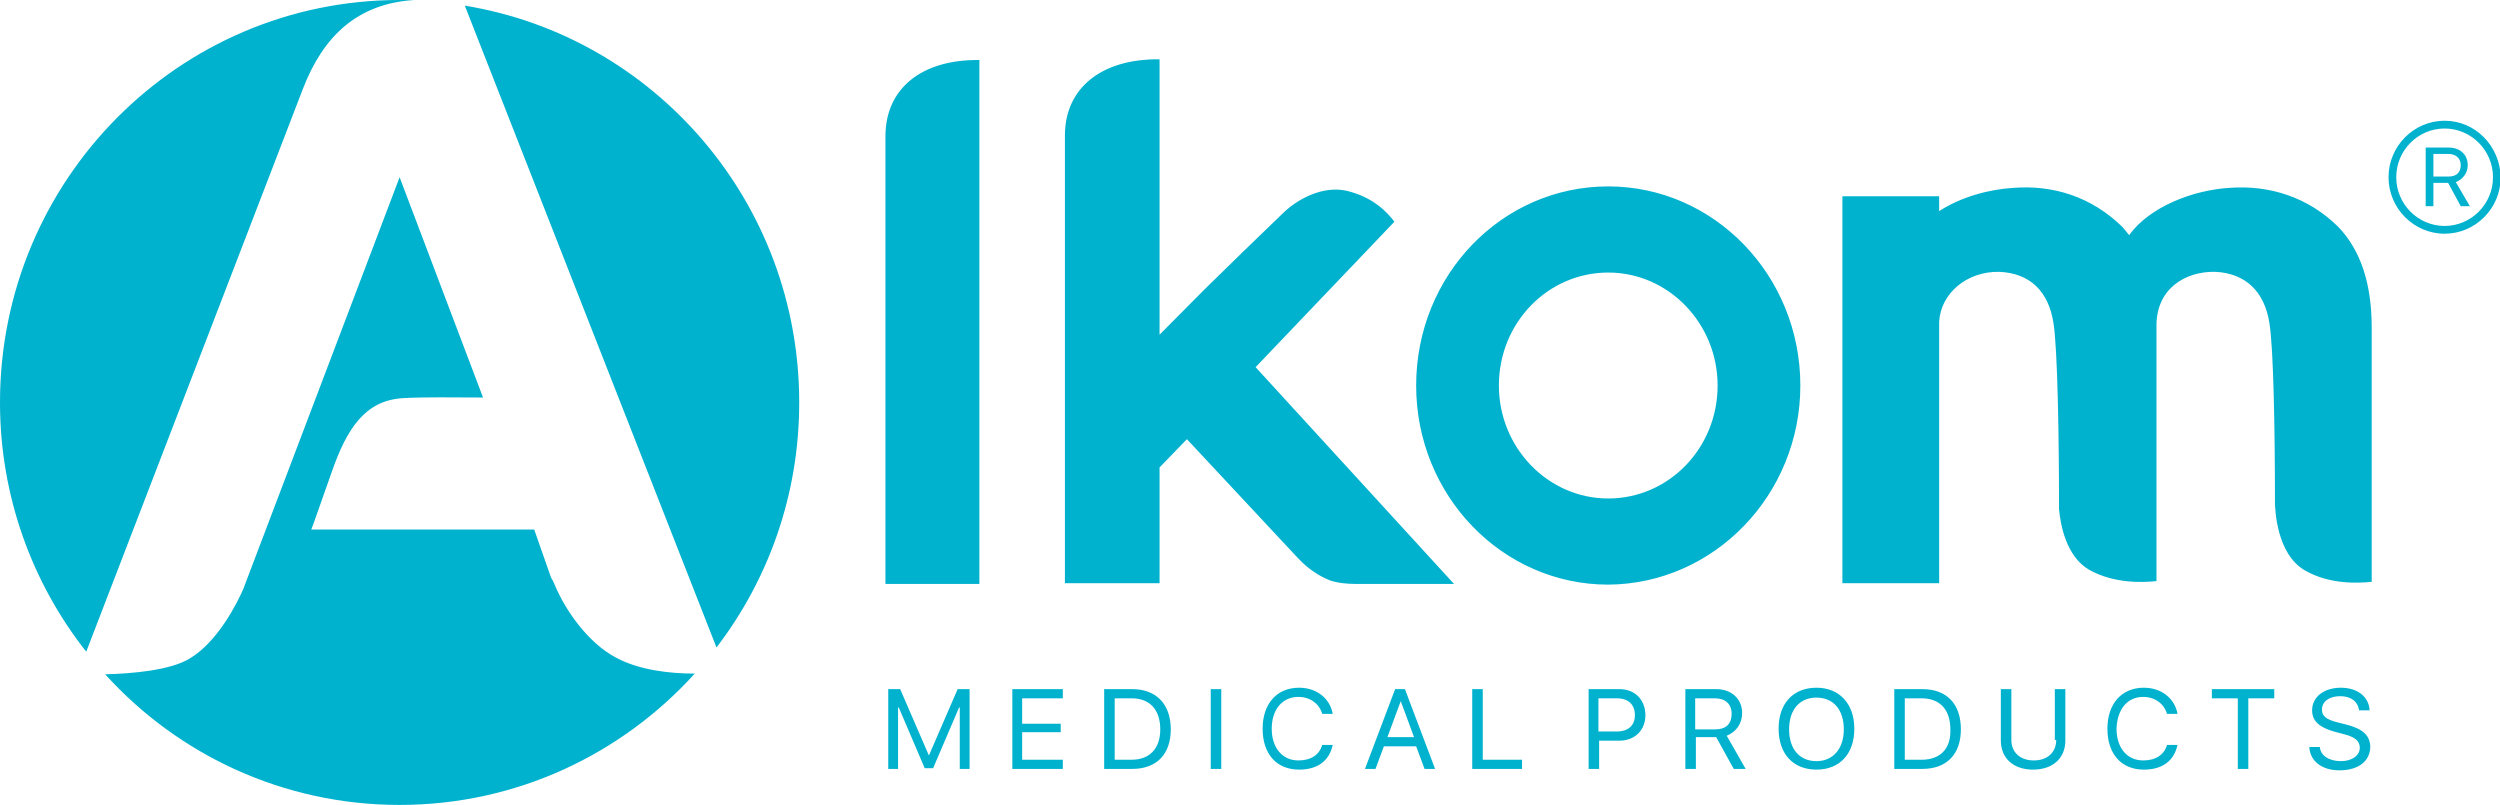<?xml version="1.0"?>
<svg xmlns="http://www.w3.org/2000/svg" width="264" height="85" viewBox="0 0 264 85" fill="none">
<path fill-rule="evenodd" clip-rule="evenodd" d="M137.108 73.592C138.367 73.592 139.329 74.338 139.625 75.382H140.736C140.44 73.741 139.033 72.623 137.182 72.623C134.813 72.623 133.333 74.338 133.333 76.947C133.333 79.632 134.813 81.272 137.182 81.272C139.107 81.272 140.366 80.377 140.736 78.662H139.625C139.329 79.706 138.441 80.303 137.108 80.303C135.405 80.303 134.295 78.96 134.295 76.947C134.295 74.934 135.405 73.592 137.108 73.592ZM147.325 72.772L144.141 81.197H145.252L146.14 78.811H149.546L150.434 81.197H151.545L148.361 72.772H147.325ZM146.51 77.842L147.917 74.04L149.324 77.842H146.51ZM147.251 23.412C146.51 22.443 145.03 20.803 142.142 20.132C139.625 19.61 137.034 21.026 135.554 22.443C132.518 25.351 130.075 27.737 127.188 30.57L122.45 35.342V6.263C116.379 6.189 112.455 9.246 112.455 14.316V61.588H122.45V49.36L125.337 46.377L137.034 58.904L137.478 59.351C137.997 59.873 139.107 60.767 140.44 61.289C141.328 61.588 142.291 61.662 143.179 61.662H145.252C149.102 61.662 153.543 61.662 153.543 61.662L132.592 38.772L147.251 23.412ZM127.854 81.197H128.965V72.772H127.854V81.197ZM98.093 79.781L95.058 72.772H93.799V81.197H94.836V74.71H94.91L97.649 81.123H98.537L101.277 74.71H101.351V81.197H102.387V72.772H101.128L98.093 79.781ZM49.084 0.596L75.661 68.373C81.14 61.215 84.397 52.267 84.397 42.5C84.397 21.399 69.146 3.877 49.084 0.596ZM58.634 61.886C58.486 61.513 58.338 61.215 58.19 60.991L56.413 55.921C51.675 55.921 32.87 55.921 32.87 55.921C32.87 55.921 33.093 55.399 35.017 49.882C36.646 45.184 38.571 42.351 42.421 42.053C44.642 41.904 48.195 41.978 51.008 41.978L42.199 18.715L25.837 61.811C25.837 61.886 25.763 61.961 25.763 62.035C25.097 63.601 23.024 67.776 19.989 69.566C17.99 70.759 14.14 71.132 11.105 71.206C18.804 79.706 29.909 85 42.199 85C54.562 85 65.667 79.632 73.366 71.132C70.701 71.132 67.444 70.759 65.001 69.417C62.039 67.851 59.67 64.347 58.634 61.886ZM119.563 72.772H116.601V81.197H119.563C122.154 81.197 123.634 79.632 123.634 77.022C123.634 74.338 122.08 72.772 119.563 72.772ZM119.488 80.228H117.712V73.741H119.488C121.413 73.741 122.524 74.934 122.524 77.022C122.524 79.035 121.413 80.228 119.488 80.228ZM106.903 81.197H112.233V80.228H107.939V77.32H112.011V76.425H107.939V73.741H112.233V72.772H106.903V81.197ZM93.503 14.39V61.662H103.423V6.338C97.353 6.263 93.503 9.32 93.503 14.39ZM43.753 0C43.235 0 42.717 0 42.199 0C18.878 0 0 19.013 0 42.5C0 52.417 3.405 61.588 9.106 68.82L31.982 9.395C34.129 3.803 37.757 0.373 43.753 0ZM226.317 73.592C227.576 73.592 228.538 74.338 228.835 75.382H229.945C229.649 73.741 228.242 72.623 226.391 72.623C224.022 72.623 222.542 74.338 222.542 76.947C222.542 79.632 224.022 81.272 226.391 81.272C228.316 81.272 229.575 80.377 229.945 78.662H228.835C228.538 79.706 227.65 80.303 226.317 80.303C224.615 80.303 223.504 78.96 223.504 76.947C223.578 74.934 224.615 73.592 226.317 73.592ZM233.573 73.741H236.312V81.197H237.422V73.741H240.162V72.772H233.573V73.741ZM235.497 19.833C231.574 20.057 226.984 21.846 224.837 24.829C224.615 24.531 224.393 24.307 224.17 24.009C220.839 20.728 216.767 19.535 212.695 19.833C210.03 19.983 207.069 20.803 204.774 22.294V20.728H194.557V61.588H204.774V34C204.922 31.017 207.661 28.632 211.141 28.706C214.398 28.855 216.323 30.794 216.841 34.075C217.285 36.759 217.434 46.377 217.434 53.759C217.582 55.399 218.174 58.754 220.617 60.171C223.282 61.662 226.317 61.513 227.724 61.364V34.522C227.65 30.496 230.759 28.632 233.943 28.706C237.126 28.855 239.125 30.794 239.643 34.075C240.087 36.684 240.236 45.632 240.236 52.939V53.013C240.236 53.684 240.384 58.531 243.419 60.246C246.01 61.737 249.045 61.588 250.452 61.439V34.596C250.452 29.899 249.268 26.395 246.898 23.934C243.715 20.803 239.643 19.535 235.497 19.833ZM247.713 76.5L246.824 76.276C245.64 75.978 245.196 75.605 245.196 74.934C245.196 74.114 245.936 73.517 247.121 73.517C248.231 73.517 248.971 74.04 249.119 75.009H250.23C250.156 73.592 248.971 72.623 247.195 72.623C245.418 72.623 244.159 73.592 244.159 75.009C244.159 76.127 244.9 76.798 246.454 77.246L247.565 77.544C248.749 77.842 249.193 78.29 249.193 78.96C249.193 79.781 248.379 80.377 247.195 80.377C245.936 80.377 245.048 79.781 244.974 78.886H243.863C243.937 80.377 245.196 81.347 247.047 81.347C249.045 81.347 250.304 80.377 250.304 78.811C250.23 77.618 249.49 76.947 247.713 76.5ZM258.151 12.75C254.894 12.75 252.229 15.434 252.229 18.715C252.229 21.996 254.894 24.68 258.151 24.68C261.409 24.68 264.074 21.996 264.074 18.715C264 15.434 261.409 12.75 258.151 12.75ZM258.151 23.86C255.338 23.86 253.043 21.548 253.043 18.715C253.043 15.882 255.338 13.57 258.151 13.57C260.965 13.57 263.26 15.882 263.26 18.715C263.26 21.548 260.965 23.86 258.151 23.86ZM260.594 17.447C260.594 16.329 259.78 15.583 258.596 15.583H256.153V21.772H256.967V19.311H258.522L259.854 21.772H260.817L259.336 19.237C260.076 18.939 260.594 18.267 260.594 17.447ZM256.967 18.64V16.254H258.522C259.336 16.254 259.854 16.702 259.854 17.447C259.854 18.193 259.41 18.64 258.596 18.64H256.967ZM156.579 72.772H155.468V81.197H160.725V80.228H156.579V72.772ZM171.015 72.772H167.758V81.197H168.868V78.215H171.015C172.644 78.215 173.754 77.097 173.754 75.531C173.754 73.89 172.644 72.772 171.015 72.772ZM170.719 77.246H168.794V73.741H170.719C171.978 73.741 172.644 74.412 172.644 75.531C172.644 76.575 171.978 77.246 170.719 77.246ZM190.116 40.711C190.116 29.079 181.01 19.684 169.831 19.684C158.578 19.684 149.546 29.079 149.546 40.711C149.546 52.342 158.652 61.737 169.831 61.737C181.01 61.662 190.116 52.267 190.116 40.711ZM158.282 40.711C158.282 34.075 163.464 28.781 169.831 28.781C176.197 28.781 181.38 34.149 181.38 40.711C181.38 47.346 176.197 52.64 169.831 52.64C163.464 52.64 158.282 47.272 158.282 40.711ZM183.971 75.307C183.971 73.816 182.86 72.772 181.232 72.772H177.974V81.197H179.085V77.842H181.232L183.082 81.197H184.341L182.342 77.693C183.305 77.32 183.971 76.425 183.971 75.307ZM179.011 76.947V73.741H181.084C182.194 73.741 182.86 74.338 182.86 75.382C182.86 76.425 182.268 77.022 181.158 77.022H179.011V76.947ZM202.997 72.772H200.036V81.197H202.997C205.588 81.197 207.069 79.632 207.069 77.022C207.069 74.338 205.588 72.772 202.997 72.772ZM202.923 80.228H201.146V73.741H202.923C204.848 73.741 205.958 74.934 205.958 77.022C206.033 79.035 204.922 80.228 202.923 80.228ZM217.137 78.14C217.137 79.408 216.249 80.303 214.768 80.303C213.288 80.303 212.399 79.408 212.399 78.14V72.772H211.289V78.215C211.289 80.004 212.547 81.272 214.694 81.272C216.841 81.272 218.1 80.004 218.1 78.215V72.772H216.989V78.14H217.137ZM191.818 72.623C189.375 72.623 187.821 74.263 187.821 76.947C187.821 79.632 189.375 81.272 191.818 81.272C194.261 81.272 195.816 79.632 195.816 76.947C195.816 74.338 194.261 72.623 191.818 72.623ZM191.818 80.377C190.042 80.377 188.931 79.11 188.931 77.022C188.931 74.934 190.042 73.667 191.818 73.667C193.595 73.667 194.706 74.934 194.706 77.022C194.706 79.035 193.595 80.377 191.818 80.377Z" fill="#00B2CE"/>
</svg>
